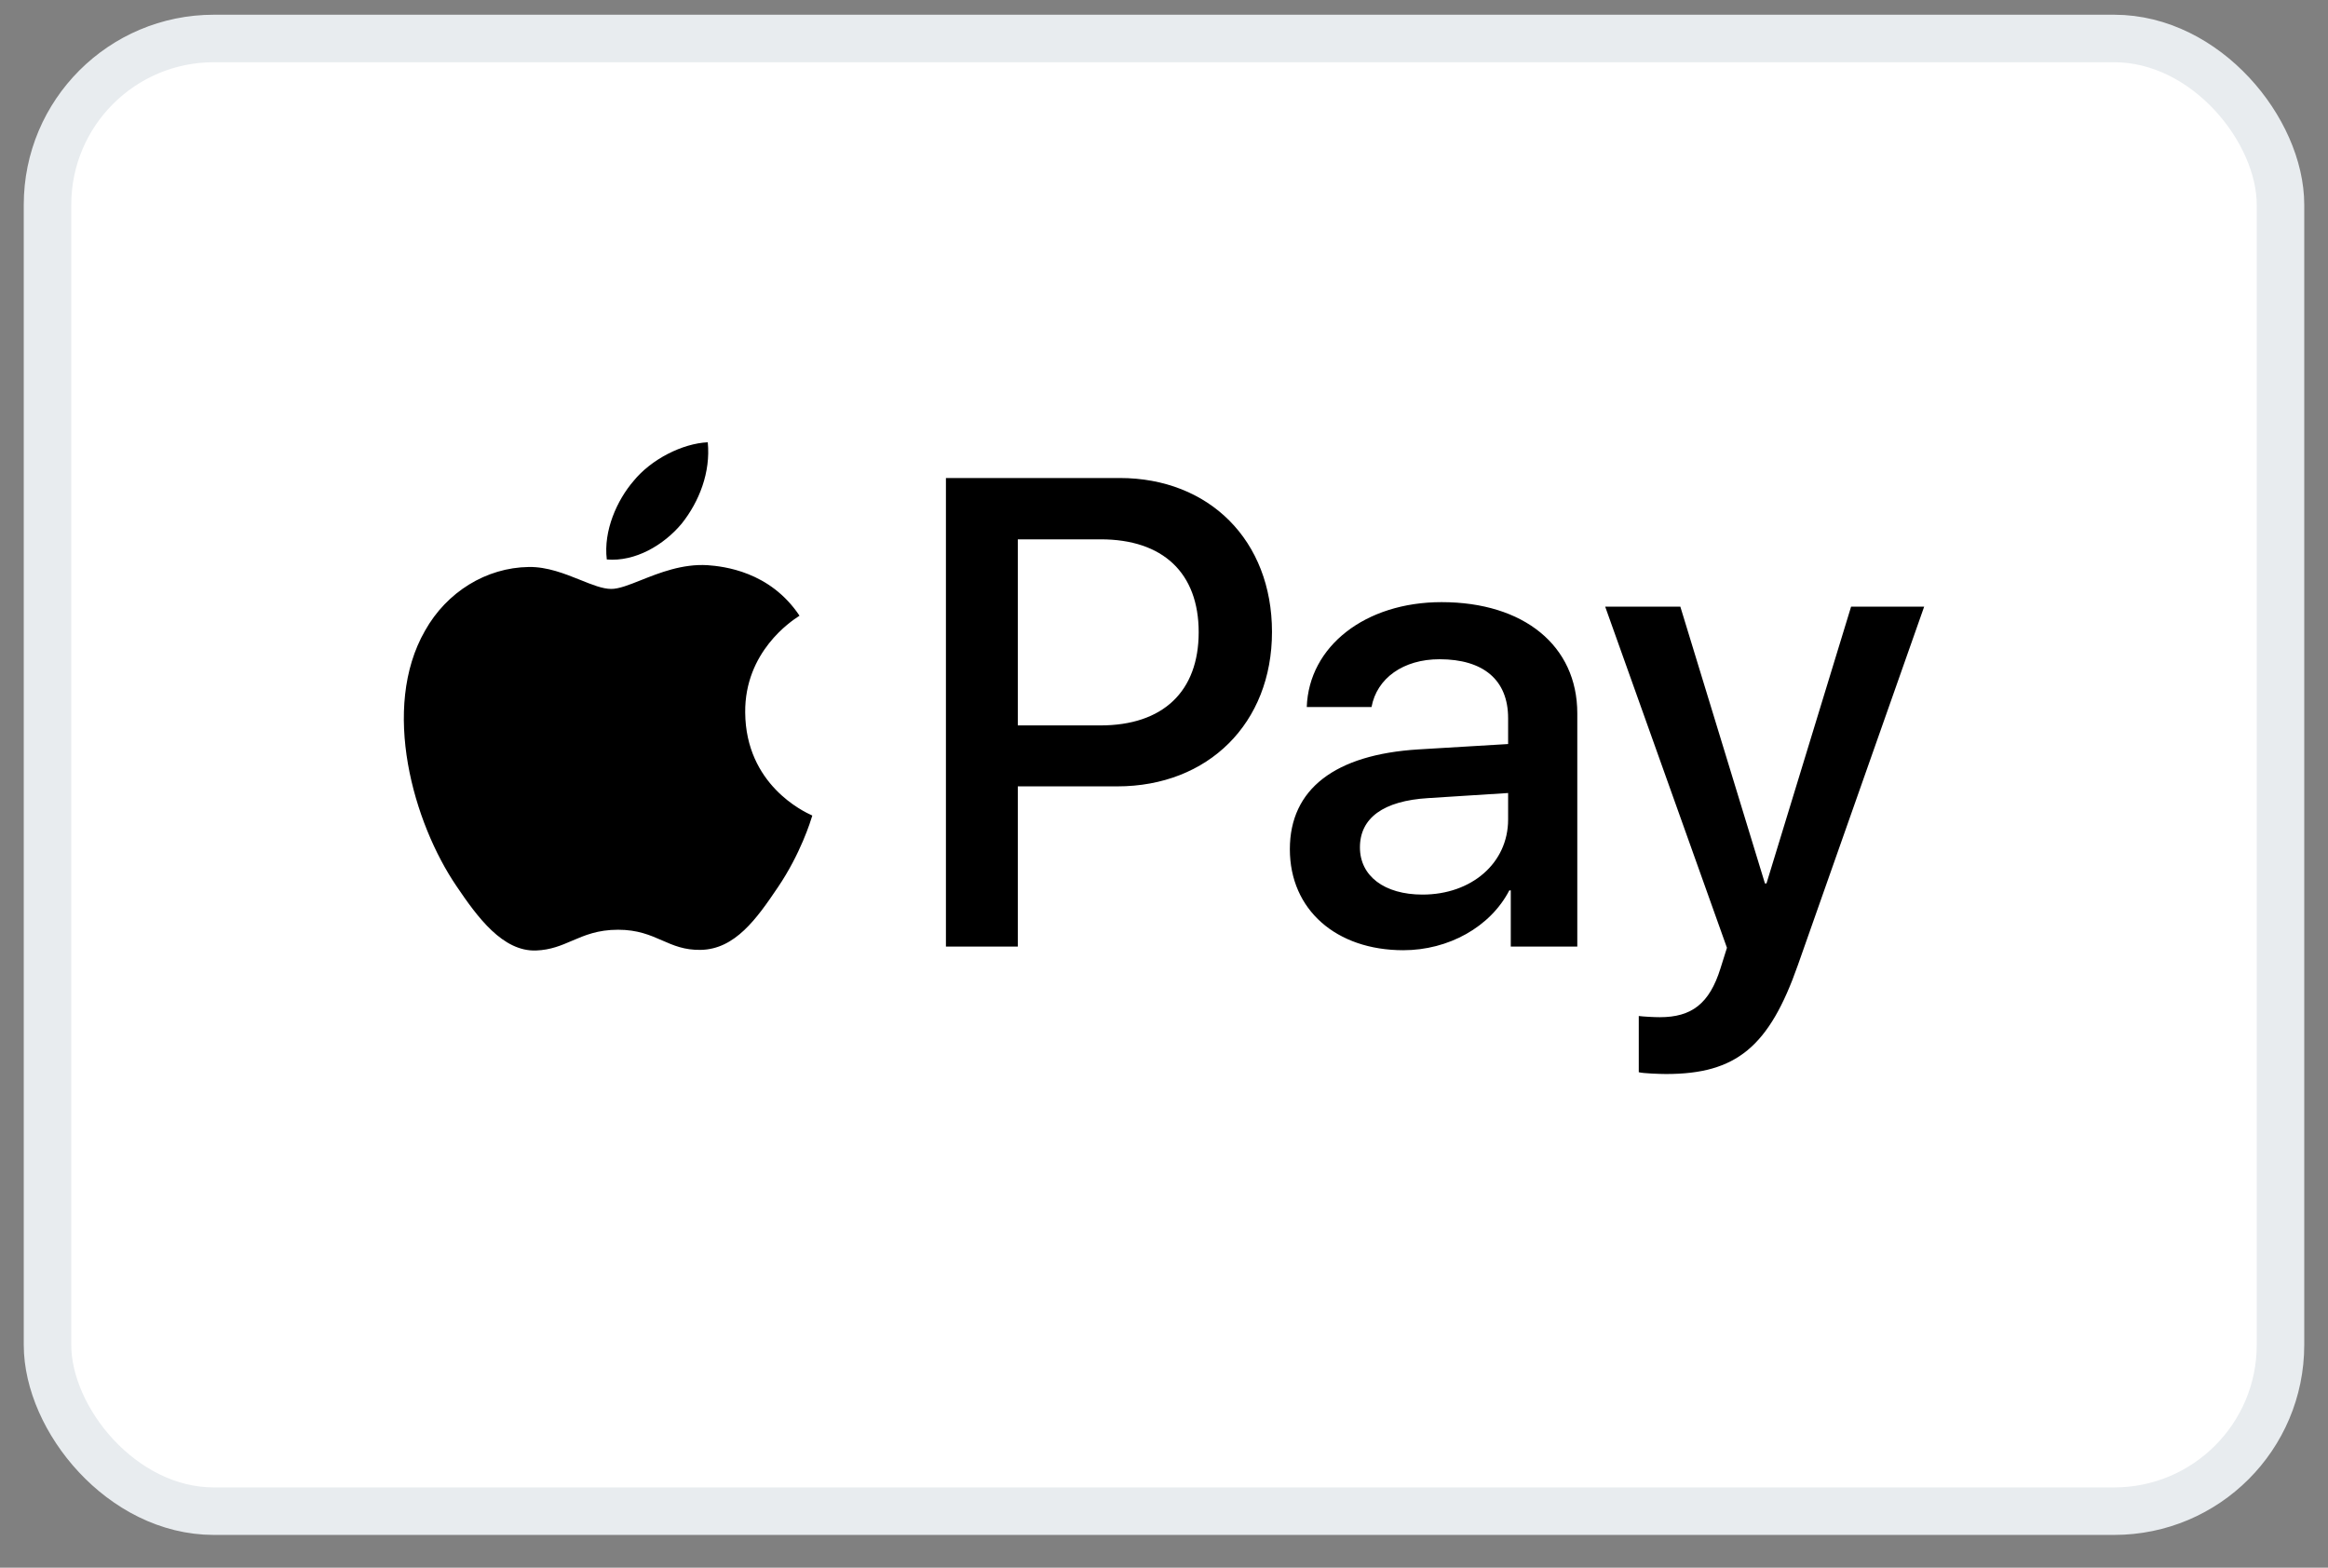<svg width="49" height="33" viewBox="0 0 49 33" fill="none" xmlns="http://www.w3.org/2000/svg">
<rect x="0" y="0" width="49" height="33" fill="#808080" stroke="none"/>
<rect x="1" y="0.81" width="47" height="31" rx="3.5" fill="white" stroke="#E8ECEF"/>
<path fill-rule="evenodd" clip-rule="evenodd" d="M12.772 11.777C13.372 11.828 13.972 11.473 14.347 11.024C14.716 10.562 14.96 9.942 14.897 9.31C14.366 9.335 13.709 9.664 13.334 10.126C12.991 10.524 12.697 11.17 12.772 11.777ZM19.91 19.926V10.062H23.567C25.454 10.062 26.773 11.378 26.773 13.302C26.773 15.225 25.43 16.553 23.517 16.553H21.423V19.926H19.91ZM14.891 11.897C14.362 11.866 13.88 12.058 13.49 12.213C13.239 12.313 13.027 12.397 12.866 12.397C12.684 12.397 12.463 12.308 12.215 12.208C11.89 12.078 11.518 11.928 11.128 11.935C10.234 11.948 9.403 12.46 8.946 13.276C8.009 14.909 8.703 17.325 9.609 18.654C10.053 19.312 10.584 20.033 11.284 20.008C11.592 19.996 11.814 19.901 12.043 19.802C12.307 19.689 12.581 19.571 13.009 19.571C13.423 19.571 13.685 19.686 13.937 19.796C14.176 19.901 14.406 20.001 14.747 19.995C15.472 19.983 15.928 19.337 16.372 18.679C16.851 17.973 17.062 17.284 17.094 17.179L17.097 17.167C17.097 17.166 17.091 17.164 17.08 17.159C16.92 17.085 15.696 16.518 15.685 14.997C15.673 13.721 16.655 13.074 16.81 12.973C16.819 12.966 16.826 12.962 16.828 12.96C16.203 12.024 15.228 11.922 14.891 11.897ZM29.537 20.002C30.487 20.002 31.368 19.514 31.768 18.743H31.799V19.926H33.199V15.016C33.199 13.593 32.074 12.675 30.343 12.675C28.736 12.675 27.549 13.605 27.505 14.883H28.868C28.98 14.276 29.537 13.877 30.299 13.877C31.224 13.877 31.743 14.314 31.743 15.117V15.662L29.855 15.775C28.099 15.883 27.149 16.61 27.149 17.876C27.149 19.154 28.13 20.002 29.537 20.002ZM29.942 18.831C29.136 18.831 28.624 18.439 28.624 17.838C28.624 17.218 29.117 16.857 30.061 16.8L31.743 16.693V17.25C31.743 18.173 30.968 18.831 29.942 18.831ZM37.843 20.312C37.237 22.039 36.543 22.608 35.068 22.608C34.955 22.608 34.58 22.596 34.493 22.57V21.387C34.587 21.4 34.818 21.412 34.937 21.412C35.605 21.412 35.98 21.128 36.212 20.387L36.349 19.951L33.786 12.77H35.368L37.149 18.597H37.181L38.962 12.77H40.5L37.843 20.312ZM21.423 11.353H23.167C24.48 11.353 25.23 12.062 25.23 13.308C25.23 14.555 24.48 15.27 23.161 15.27H21.423V11.353Z" fill="black"/>
</svg>

